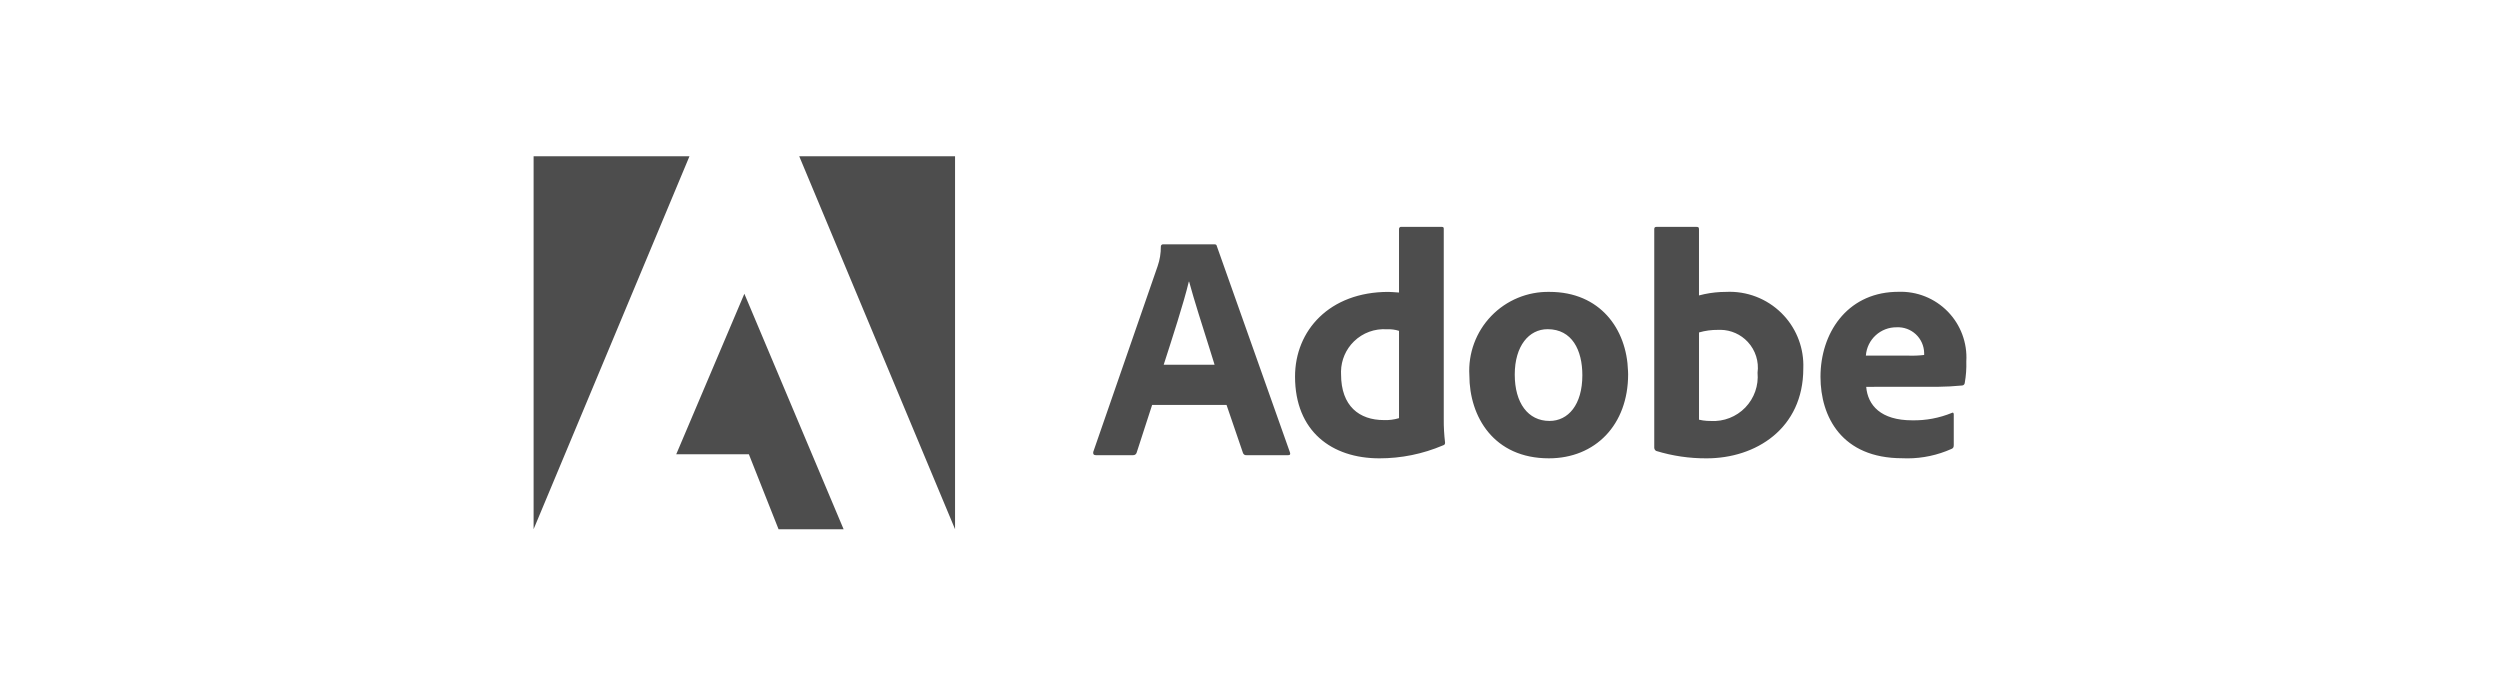 <svg width="200" height="56" viewBox="0 0 200 56" fill="none" xmlns="http://www.w3.org/2000/svg">
<g clip-path="url(#clip0_1321_54091)">
<path d="M92.169 32.397L90.933 36.208C90.899 36.335 90.78 36.421 90.649 36.414H87.665C87.485 36.414 87.434 36.311 87.459 36.157L92.609 21.297C92.785 20.792 92.872 20.261 92.868 19.726C92.863 19.634 92.931 19.555 93.022 19.546H97.143C97.268 19.546 97.324 19.572 97.35 19.7L103.193 36.183C103.244 36.308 103.219 36.414 103.068 36.414H99.721C99.595 36.432 99.475 36.355 99.437 36.234L98.124 32.397H92.169ZM93.096 29.178H97.166L96.774 27.917C96.234 26.202 95.516 23.97 95.131 22.533H95.105C94.693 24.259 93.766 27.092 93.096 29.178ZM103.603 30.125C103.602 26.443 106.357 23.352 111.071 23.352C111.276 23.352 111.534 23.378 111.921 23.403V18.33C111.915 18.281 111.933 18.231 111.968 18.196C111.991 18.173 112.021 18.157 112.053 18.151L115.346 18.15C115.47 18.15 115.501 18.201 115.501 18.304V33.524C115.495 34.153 115.53 34.781 115.605 35.405C115.605 35.505 115.588 35.56 115.502 35.605L115.424 35.636C113.82 36.318 112.094 36.669 110.351 36.667C106.539 36.667 103.603 34.504 103.603 30.125ZM111.921 26.468C111.613 26.369 111.29 26.327 110.968 26.343C109.984 26.271 109.017 26.625 108.313 27.315C107.667 27.947 107.299 28.806 107.281 29.703L107.285 29.949C107.285 32.498 108.753 33.606 110.71 33.606C111.12 33.623 111.529 33.571 111.921 33.452V26.468ZM130.241 29.674L130.25 29.944C130.25 33.988 127.624 36.666 123.91 36.666C119.506 36.666 117.549 33.344 117.549 30.021C117.446 28.267 118.08 26.55 119.297 25.284C120.514 24.018 122.205 23.317 123.961 23.351C128.001 23.351 130.135 26.309 130.241 29.674ZM121.18 29.966C121.18 32.232 122.236 33.675 123.961 33.675C125.453 33.675 126.588 32.387 126.588 30.017C126.588 28.008 125.764 26.335 123.807 26.335C122.315 26.335 121.18 27.674 121.18 29.966ZM132.521 18.15L135.662 18.148C135.868 18.148 135.919 18.174 135.919 18.355V23.635C136.484 23.483 137.062 23.392 137.645 23.362L138.083 23.351C139.737 23.269 141.349 23.887 142.525 25.053C143.628 26.146 144.251 27.627 144.268 29.172L144.264 29.481C144.264 34.297 140.452 36.667 136.538 36.667C135.168 36.676 133.805 36.477 132.494 36.075C132.401 36.023 132.343 35.925 132.34 35.818V18.33C132.34 18.206 132.391 18.15 132.521 18.15ZM137.661 26.387L137.44 26.39C136.926 26.384 136.414 26.453 135.921 26.596V33.575C136.129 33.623 136.341 33.655 136.554 33.669L136.874 33.678C137.904 33.736 138.908 33.343 139.624 32.602C140.34 31.86 140.698 30.843 140.604 29.816C140.724 28.921 140.439 28.02 139.826 27.357C139.265 26.75 138.481 26.402 137.661 26.387ZM149.296 30.947C149.42 32.415 150.455 33.626 152.978 33.626C154.064 33.646 155.141 33.444 156.146 33.033C156.224 32.982 156.301 33.007 156.301 33.157V35.604C156.301 35.784 156.25 35.861 156.121 35.913C155.008 36.412 153.803 36.669 152.586 36.669L152.18 36.659C147.339 36.659 145.639 33.338 145.639 30.144C145.639 26.678 147.72 23.507 151.571 23.351L151.871 23.345C153.351 23.291 154.785 23.864 155.819 24.923C156.854 25.983 157.394 27.43 157.305 28.908C157.324 29.486 157.282 30.064 157.18 30.634C157.172 30.744 157.084 30.832 156.974 30.84C156.313 30.903 155.649 30.938 154.985 30.945L149.296 30.947ZM152.644 28.449C153.074 28.465 153.504 28.448 153.932 28.398V28.218C153.916 27.656 153.676 27.124 153.264 26.741C152.852 26.359 152.304 26.157 151.743 26.183C150.448 26.163 149.362 27.157 149.27 28.449H152.644Z" fill="#4D4D4D"/>
<path d="M59.549 23.501L67.489 42.34H62.285L59.909 36.34H54.099L59.549 23.501ZM76.404 12.5V42.336L63.938 12.5H76.404ZM55.158 12.5L42.688 42.336V12.5H55.158Z" fill="#4D4D4D"/>
</g>
<defs>
<clipPath id="clip0_1321_54091">
<rect width="114.627" height="30" fill="white" transform="translate(42.688 12.5)"/>
</clipPath>
</defs>
</svg>
